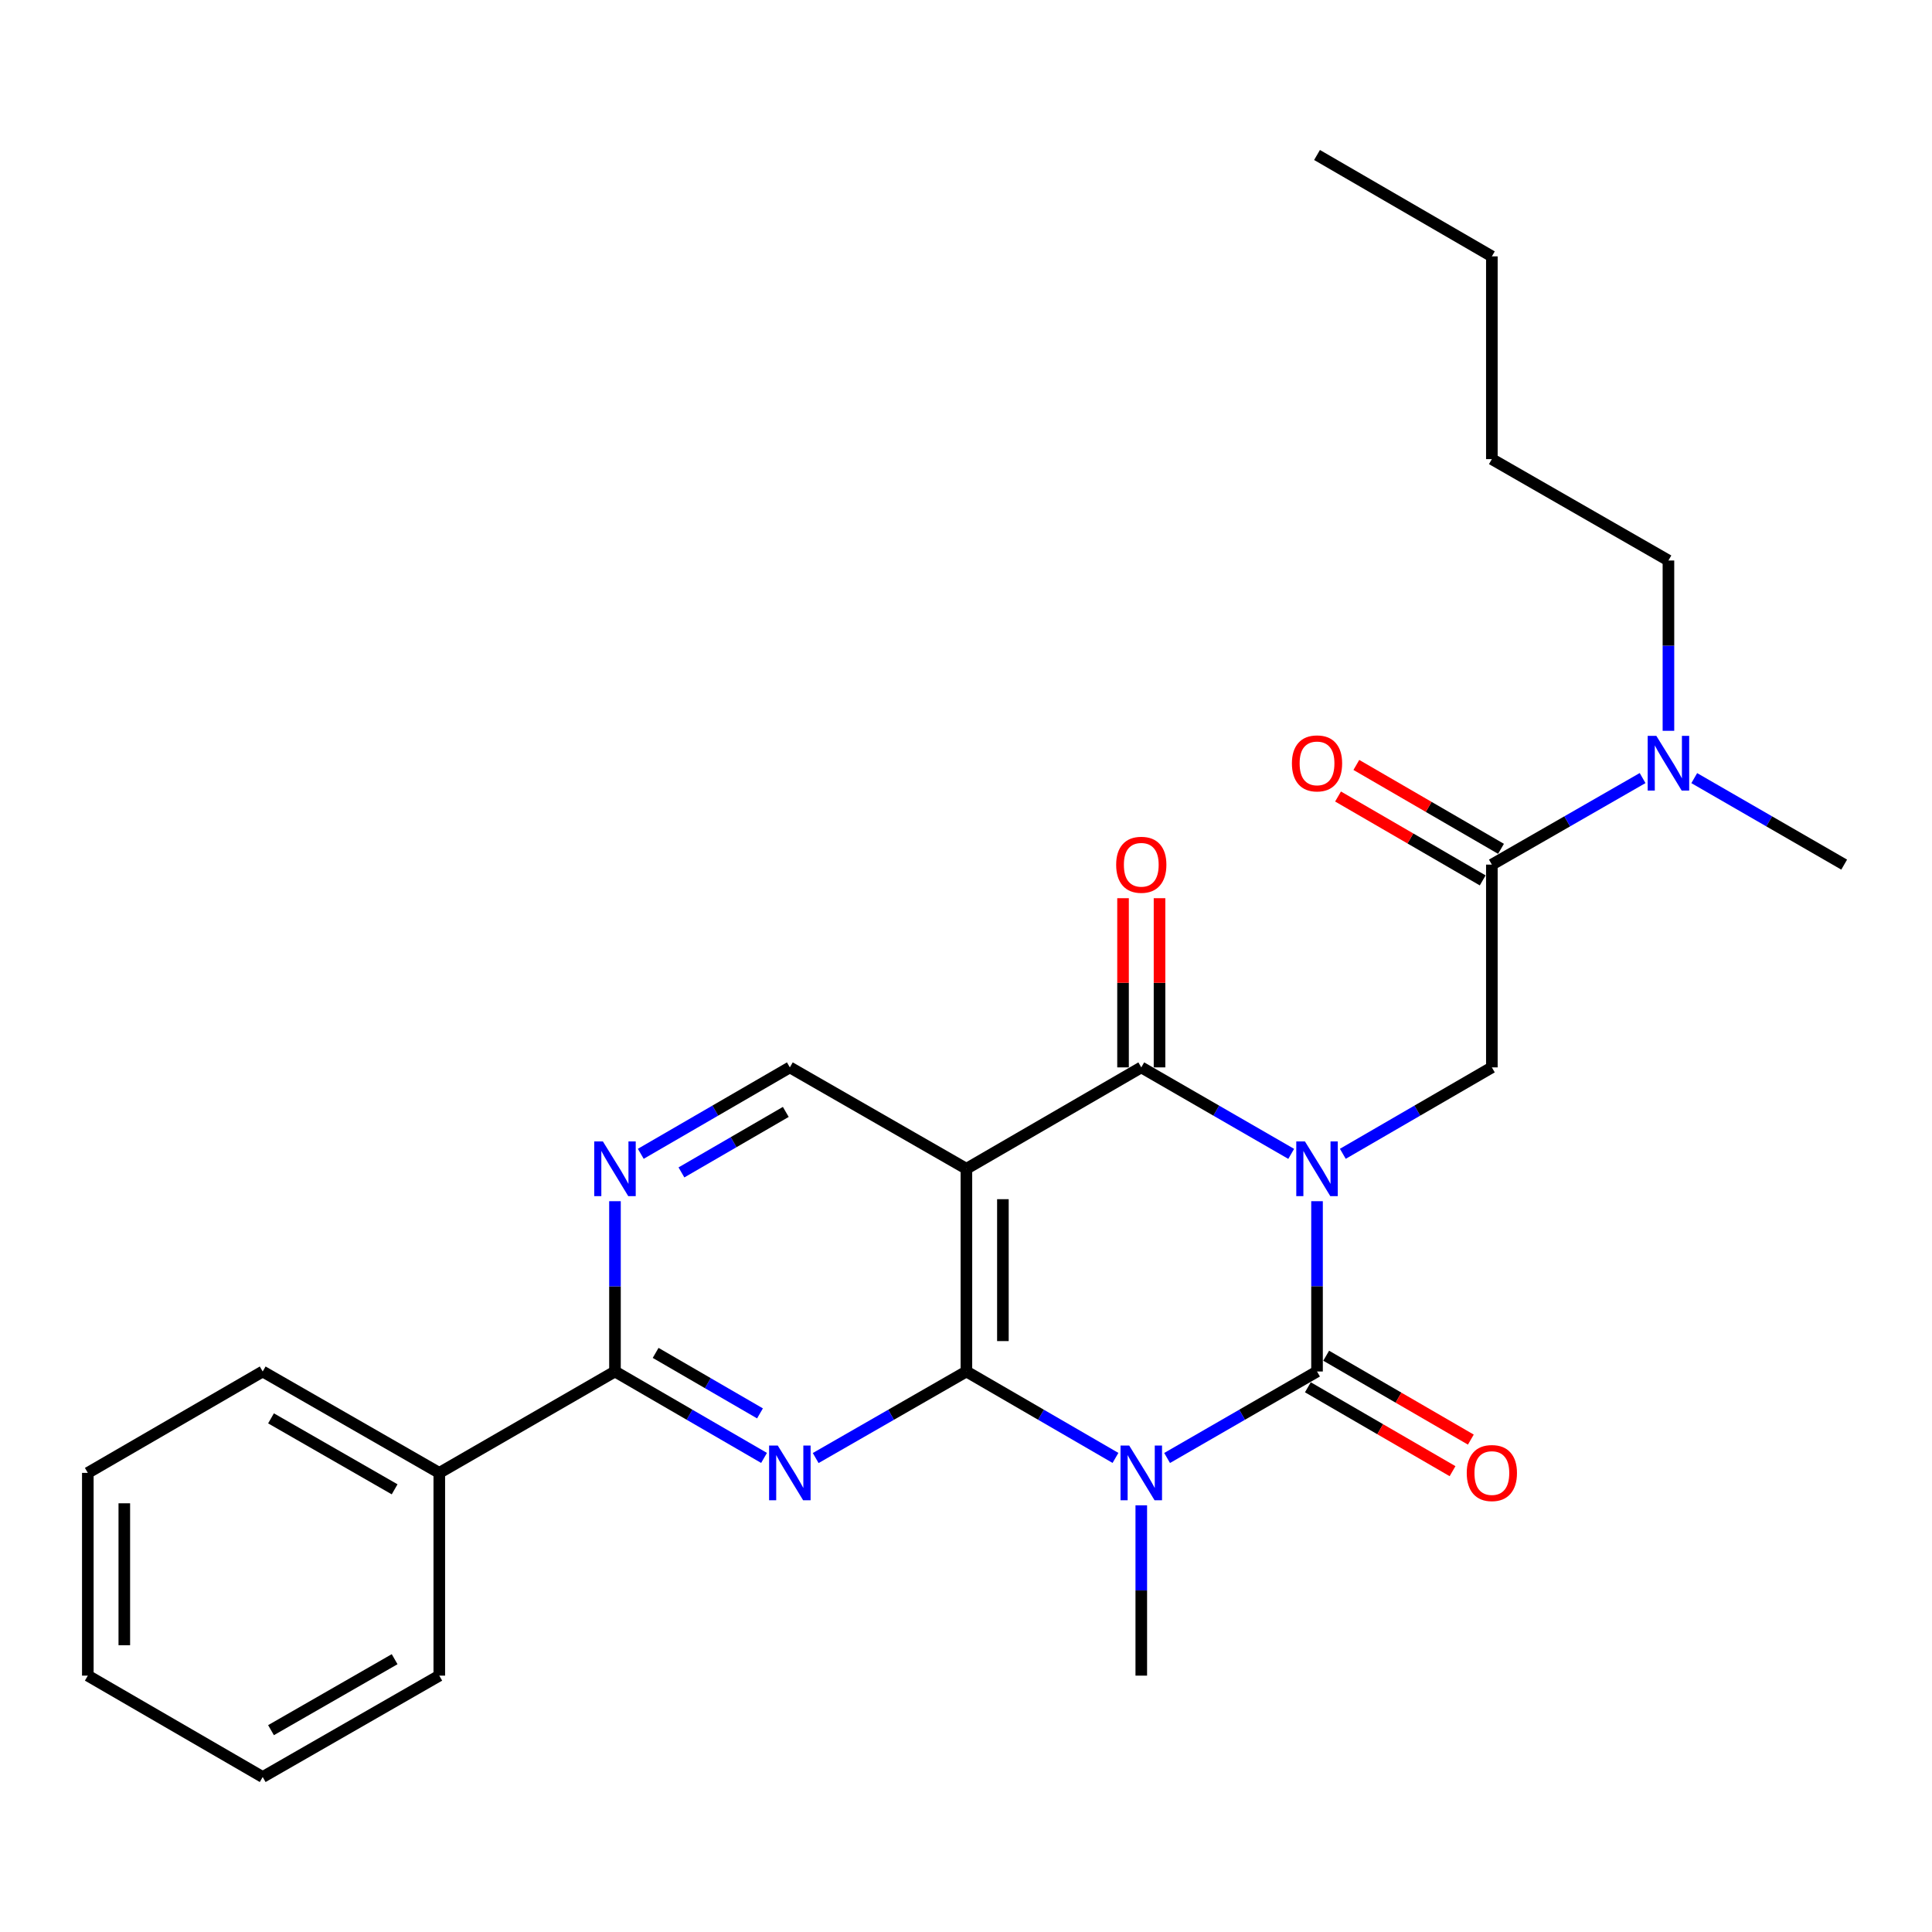 <?xml version='1.0' encoding='iso-8859-1'?>
<svg version='1.1' baseProfile='full'
              xmlns='http://www.w3.org/2000/svg'
                      xmlns:rdkit='http://www.rdkit.org/xml'
                      xmlns:xlink='http://www.w3.org/1999/xlink'
                  xml:space='preserve'
width='1000px' height='1000px' viewBox='0 0 1000 1000'>
<!-- END OF HEADER -->
<rect style='opacity:1.0;fill:#FFFFFF;stroke:none' width='1000' height='1000' x='0' y='0'> </rect>
<path class='bond-0' d='M 681.69,621.737 L 681.69,665.811' style='fill:none;fill-rule:evenodd;stroke:#0000FF;stroke-width:6px;stroke-linecap:butt;stroke-linejoin:miter;stroke-opacity:1' />
<path class='bond-0' d='M 681.69,665.811 L 681.69,709.885' style='fill:none;fill-rule:evenodd;stroke:#000000;stroke-width:6px;stroke-linecap:butt;stroke-linejoin:miter;stroke-opacity:1' />
<path class='bond-3' d='M 668.325,597.243 L 629.525,574.86' style='fill:none;fill-rule:evenodd;stroke:#0000FF;stroke-width:6px;stroke-linecap:butt;stroke-linejoin:miter;stroke-opacity:1' />
<path class='bond-3' d='M 629.525,574.86 L 590.724,552.477' style='fill:none;fill-rule:evenodd;stroke:#000000;stroke-width:6px;stroke-linecap:butt;stroke-linejoin:miter;stroke-opacity:1' />
<path class='bond-6' d='M 695.045,597.209 L 733.615,574.843' style='fill:none;fill-rule:evenodd;stroke:#0000FF;stroke-width:6px;stroke-linecap:butt;stroke-linejoin:miter;stroke-opacity:1' />
<path class='bond-6' d='M 733.615,574.843 L 772.184,552.477' style='fill:none;fill-rule:evenodd;stroke:#000000;stroke-width:6px;stroke-linecap:butt;stroke-linejoin:miter;stroke-opacity:1' />
<path class='bond-1' d='M 681.69,709.885 L 642.89,732.269' style='fill:none;fill-rule:evenodd;stroke:#000000;stroke-width:6px;stroke-linecap:butt;stroke-linejoin:miter;stroke-opacity:1' />
<path class='bond-1' d='M 642.89,732.269 L 604.09,754.652' style='fill:none;fill-rule:evenodd;stroke:#0000FF;stroke-width:6px;stroke-linecap:butt;stroke-linejoin:miter;stroke-opacity:1' />
<path class='bond-11' d='M 676.953,718.055 L 714.392,739.766' style='fill:none;fill-rule:evenodd;stroke:#000000;stroke-width:6px;stroke-linecap:butt;stroke-linejoin:miter;stroke-opacity:1' />
<path class='bond-11' d='M 714.392,739.766 L 751.831,761.477' style='fill:none;fill-rule:evenodd;stroke:#FF0000;stroke-width:6px;stroke-linecap:butt;stroke-linejoin:miter;stroke-opacity:1' />
<path class='bond-11' d='M 686.428,701.716 L 723.867,723.427' style='fill:none;fill-rule:evenodd;stroke:#000000;stroke-width:6px;stroke-linecap:butt;stroke-linejoin:miter;stroke-opacity:1' />
<path class='bond-11' d='M 723.867,723.427 L 761.306,745.137' style='fill:none;fill-rule:evenodd;stroke:#FF0000;stroke-width:6px;stroke-linecap:butt;stroke-linejoin:miter;stroke-opacity:1' />
<path class='bond-16' d='M 590.724,779.146 L 590.724,823.225' style='fill:none;fill-rule:evenodd;stroke:#0000FF;stroke-width:6px;stroke-linecap:butt;stroke-linejoin:miter;stroke-opacity:1' />
<path class='bond-16' d='M 590.724,823.225 L 590.724,867.305' style='fill:none;fill-rule:evenodd;stroke:#000000;stroke-width:6px;stroke-linecap:butt;stroke-linejoin:miter;stroke-opacity:1' />
<path class='bond-27' d='M 577.369,754.619 L 538.789,732.252' style='fill:none;fill-rule:evenodd;stroke:#0000FF;stroke-width:6px;stroke-linecap:butt;stroke-linejoin:miter;stroke-opacity:1' />
<path class='bond-27' d='M 538.789,732.252 L 500.21,709.885' style='fill:none;fill-rule:evenodd;stroke:#000000;stroke-width:6px;stroke-linecap:butt;stroke-linejoin:miter;stroke-opacity:1' />
<path class='bond-2' d='M 500.21,709.885 L 500.21,604.953' style='fill:none;fill-rule:evenodd;stroke:#000000;stroke-width:6px;stroke-linecap:butt;stroke-linejoin:miter;stroke-opacity:1' />
<path class='bond-2' d='M 519.098,694.146 L 519.098,620.693' style='fill:none;fill-rule:evenodd;stroke:#000000;stroke-width:6px;stroke-linecap:butt;stroke-linejoin:miter;stroke-opacity:1' />
<path class='bond-5' d='M 500.21,709.885 L 461.204,732.284' style='fill:none;fill-rule:evenodd;stroke:#000000;stroke-width:6px;stroke-linecap:butt;stroke-linejoin:miter;stroke-opacity:1' />
<path class='bond-5' d='M 461.204,732.284 L 422.199,754.682' style='fill:none;fill-rule:evenodd;stroke:#0000FF;stroke-width:6px;stroke-linecap:butt;stroke-linejoin:miter;stroke-opacity:1' />
<path class='bond-4' d='M 590.724,552.477 L 500.21,604.953' style='fill:none;fill-rule:evenodd;stroke:#000000;stroke-width:6px;stroke-linecap:butt;stroke-linejoin:miter;stroke-opacity:1' />
<path class='bond-12' d='M 600.168,552.477 L 600.168,508.692' style='fill:none;fill-rule:evenodd;stroke:#000000;stroke-width:6px;stroke-linecap:butt;stroke-linejoin:miter;stroke-opacity:1' />
<path class='bond-12' d='M 600.168,508.692 L 600.168,464.907' style='fill:none;fill-rule:evenodd;stroke:#FF0000;stroke-width:6px;stroke-linecap:butt;stroke-linejoin:miter;stroke-opacity:1' />
<path class='bond-12' d='M 581.281,552.477 L 581.281,508.692' style='fill:none;fill-rule:evenodd;stroke:#000000;stroke-width:6px;stroke-linecap:butt;stroke-linejoin:miter;stroke-opacity:1' />
<path class='bond-12' d='M 581.281,508.692 L 581.281,464.907' style='fill:none;fill-rule:evenodd;stroke:#FF0000;stroke-width:6px;stroke-linecap:butt;stroke-linejoin:miter;stroke-opacity:1' />
<path class='bond-10' d='M 500.21,604.953 L 408.824,552.477' style='fill:none;fill-rule:evenodd;stroke:#000000;stroke-width:6px;stroke-linecap:butt;stroke-linejoin:miter;stroke-opacity:1' />
<path class='bond-28' d='M 395.469,754.619 L 356.889,732.252' style='fill:none;fill-rule:evenodd;stroke:#0000FF;stroke-width:6px;stroke-linecap:butt;stroke-linejoin:miter;stroke-opacity:1' />
<path class='bond-28' d='M 356.889,732.252 L 318.31,709.885' style='fill:none;fill-rule:evenodd;stroke:#000000;stroke-width:6px;stroke-linecap:butt;stroke-linejoin:miter;stroke-opacity:1' />
<path class='bond-28' d='M 393.368,731.569 L 366.363,715.912' style='fill:none;fill-rule:evenodd;stroke:#0000FF;stroke-width:6px;stroke-linecap:butt;stroke-linejoin:miter;stroke-opacity:1' />
<path class='bond-28' d='M 366.363,715.912 L 339.357,700.255' style='fill:none;fill-rule:evenodd;stroke:#000000;stroke-width:6px;stroke-linecap:butt;stroke-linejoin:miter;stroke-opacity:1' />
<path class='bond-8' d='M 772.184,552.477 L 772.184,447.523' style='fill:none;fill-rule:evenodd;stroke:#000000;stroke-width:6px;stroke-linecap:butt;stroke-linejoin:miter;stroke-opacity:1' />
<path class='bond-7' d='M 318.31,709.885 L 318.31,665.811' style='fill:none;fill-rule:evenodd;stroke:#000000;stroke-width:6px;stroke-linecap:butt;stroke-linejoin:miter;stroke-opacity:1' />
<path class='bond-7' d='M 318.31,665.811 L 318.31,621.737' style='fill:none;fill-rule:evenodd;stroke:#0000FF;stroke-width:6px;stroke-linecap:butt;stroke-linejoin:miter;stroke-opacity:1' />
<path class='bond-15' d='M 318.31,709.885 L 227.376,762.362' style='fill:none;fill-rule:evenodd;stroke:#000000;stroke-width:6px;stroke-linecap:butt;stroke-linejoin:miter;stroke-opacity:1' />
<path class='bond-13' d='M 772.184,447.523 L 811.194,425.125' style='fill:none;fill-rule:evenodd;stroke:#000000;stroke-width:6px;stroke-linecap:butt;stroke-linejoin:miter;stroke-opacity:1' />
<path class='bond-13' d='M 811.194,425.125 L 850.205,402.726' style='fill:none;fill-rule:evenodd;stroke:#0000FF;stroke-width:6px;stroke-linecap:butt;stroke-linejoin:miter;stroke-opacity:1' />
<path class='bond-14' d='M 776.921,439.354 L 739.482,417.643' style='fill:none;fill-rule:evenodd;stroke:#000000;stroke-width:6px;stroke-linecap:butt;stroke-linejoin:miter;stroke-opacity:1' />
<path class='bond-14' d='M 739.482,417.643 L 702.043,395.932' style='fill:none;fill-rule:evenodd;stroke:#FF0000;stroke-width:6px;stroke-linecap:butt;stroke-linejoin:miter;stroke-opacity:1' />
<path class='bond-14' d='M 767.446,455.693 L 730.007,433.982' style='fill:none;fill-rule:evenodd;stroke:#000000;stroke-width:6px;stroke-linecap:butt;stroke-linejoin:miter;stroke-opacity:1' />
<path class='bond-14' d='M 730.007,433.982 L 692.568,412.272' style='fill:none;fill-rule:evenodd;stroke:#FF0000;stroke-width:6px;stroke-linecap:butt;stroke-linejoin:miter;stroke-opacity:1' />
<path class='bond-9' d='M 331.665,597.21 L 370.245,574.843' style='fill:none;fill-rule:evenodd;stroke:#0000FF;stroke-width:6px;stroke-linecap:butt;stroke-linejoin:miter;stroke-opacity:1' />
<path class='bond-9' d='M 370.245,574.843 L 408.824,552.477' style='fill:none;fill-rule:evenodd;stroke:#000000;stroke-width:6px;stroke-linecap:butt;stroke-linejoin:miter;stroke-opacity:1' />
<path class='bond-9' d='M 352.713,606.84 L 379.718,591.184' style='fill:none;fill-rule:evenodd;stroke:#0000FF;stroke-width:6px;stroke-linecap:butt;stroke-linejoin:miter;stroke-opacity:1' />
<path class='bond-9' d='M 379.718,591.184 L 406.724,575.527' style='fill:none;fill-rule:evenodd;stroke:#000000;stroke-width:6px;stroke-linecap:butt;stroke-linejoin:miter;stroke-opacity:1' />
<path class='bond-17' d='M 863.58,378.263 L 863.58,334.189' style='fill:none;fill-rule:evenodd;stroke:#0000FF;stroke-width:6px;stroke-linecap:butt;stroke-linejoin:miter;stroke-opacity:1' />
<path class='bond-17' d='M 863.58,334.189 L 863.58,290.115' style='fill:none;fill-rule:evenodd;stroke:#000000;stroke-width:6px;stroke-linecap:butt;stroke-linejoin:miter;stroke-opacity:1' />
<path class='bond-18' d='M 876.945,402.757 L 915.745,425.14' style='fill:none;fill-rule:evenodd;stroke:#0000FF;stroke-width:6px;stroke-linecap:butt;stroke-linejoin:miter;stroke-opacity:1' />
<path class='bond-18' d='M 915.745,425.14 L 954.545,447.523' style='fill:none;fill-rule:evenodd;stroke:#000000;stroke-width:6px;stroke-linecap:butt;stroke-linejoin:miter;stroke-opacity:1' />
<path class='bond-19' d='M 227.376,762.362 L 135.969,709.885' style='fill:none;fill-rule:evenodd;stroke:#000000;stroke-width:6px;stroke-linecap:butt;stroke-linejoin:miter;stroke-opacity:1' />
<path class='bond-19' d='M 204.261,770.871 L 140.276,734.137' style='fill:none;fill-rule:evenodd;stroke:#000000;stroke-width:6px;stroke-linecap:butt;stroke-linejoin:miter;stroke-opacity:1' />
<path class='bond-20' d='M 227.376,762.362 L 227.376,867.305' style='fill:none;fill-rule:evenodd;stroke:#000000;stroke-width:6px;stroke-linecap:butt;stroke-linejoin:miter;stroke-opacity:1' />
<path class='bond-21' d='M 863.58,290.115 L 772.184,237.638' style='fill:none;fill-rule:evenodd;stroke:#000000;stroke-width:6px;stroke-linecap:butt;stroke-linejoin:miter;stroke-opacity:1' />
<path class='bond-24' d='M 135.969,709.885 L 45.455,762.362' style='fill:none;fill-rule:evenodd;stroke:#000000;stroke-width:6px;stroke-linecap:butt;stroke-linejoin:miter;stroke-opacity:1' />
<path class='bond-25' d='M 227.376,867.305 L 135.969,919.781' style='fill:none;fill-rule:evenodd;stroke:#000000;stroke-width:6px;stroke-linecap:butt;stroke-linejoin:miter;stroke-opacity:1' />
<path class='bond-25' d='M 204.261,858.796 L 140.276,895.53' style='fill:none;fill-rule:evenodd;stroke:#000000;stroke-width:6px;stroke-linecap:butt;stroke-linejoin:miter;stroke-opacity:1' />
<path class='bond-22' d='M 772.184,237.638 L 772.184,132.695' style='fill:none;fill-rule:evenodd;stroke:#000000;stroke-width:6px;stroke-linecap:butt;stroke-linejoin:miter;stroke-opacity:1' />
<path class='bond-23' d='M 772.184,132.695 L 681.69,80.219' style='fill:none;fill-rule:evenodd;stroke:#000000;stroke-width:6px;stroke-linecap:butt;stroke-linejoin:miter;stroke-opacity:1' />
<path class='bond-29' d='M 45.455,762.362 L 45.455,867.305' style='fill:none;fill-rule:evenodd;stroke:#000000;stroke-width:6px;stroke-linecap:butt;stroke-linejoin:miter;stroke-opacity:1' />
<path class='bond-29' d='M 64.342,778.103 L 64.342,851.563' style='fill:none;fill-rule:evenodd;stroke:#000000;stroke-width:6px;stroke-linecap:butt;stroke-linejoin:miter;stroke-opacity:1' />
<path class='bond-26' d='M 135.969,919.781 L 45.455,867.305' style='fill:none;fill-rule:evenodd;stroke:#000000;stroke-width:6px;stroke-linecap:butt;stroke-linejoin:miter;stroke-opacity:1' />
<path  class='atom-0' d='M 675.43 590.793
L 684.71 605.793
Q 685.63 607.273, 687.11 609.953
Q 688.59 612.633, 688.67 612.793
L 688.67 590.793
L 692.43 590.793
L 692.43 619.113
L 688.55 619.113
L 678.59 602.713
Q 677.43 600.793, 676.19 598.593
Q 674.99 596.393, 674.63 595.713
L 674.63 619.113
L 670.95 619.113
L 670.95 590.793
L 675.43 590.793
' fill='#0000FF'/>
<path  class='atom-2' d='M 584.464 748.202
L 593.744 763.202
Q 594.664 764.682, 596.144 767.362
Q 597.624 770.042, 597.704 770.202
L 597.704 748.202
L 601.464 748.202
L 601.464 776.522
L 597.584 776.522
L 587.624 760.122
Q 586.464 758.202, 585.224 756.002
Q 584.024 753.802, 583.664 753.122
L 583.664 776.522
L 579.984 776.522
L 579.984 748.202
L 584.464 748.202
' fill='#0000FF'/>
<path  class='atom-6' d='M 402.564 748.202
L 411.844 763.202
Q 412.764 764.682, 414.244 767.362
Q 415.724 770.042, 415.804 770.202
L 415.804 748.202
L 419.564 748.202
L 419.564 776.522
L 415.684 776.522
L 405.724 760.122
Q 404.564 758.202, 403.324 756.002
Q 402.124 753.802, 401.764 753.122
L 401.764 776.522
L 398.084 776.522
L 398.084 748.202
L 402.564 748.202
' fill='#0000FF'/>
<path  class='atom-10' d='M 312.05 590.793
L 321.33 605.793
Q 322.25 607.273, 323.73 609.953
Q 325.21 612.633, 325.29 612.793
L 325.29 590.793
L 329.05 590.793
L 329.05 619.113
L 325.17 619.113
L 315.21 602.713
Q 314.05 600.793, 312.81 598.593
Q 311.61 596.393, 311.25 595.713
L 311.25 619.113
L 307.57 619.113
L 307.57 590.793
L 312.05 590.793
' fill='#0000FF'/>
<path  class='atom-12' d='M 759.184 762.442
Q 759.184 755.642, 762.544 751.842
Q 765.904 748.042, 772.184 748.042
Q 778.464 748.042, 781.824 751.842
Q 785.184 755.642, 785.184 762.442
Q 785.184 769.322, 781.784 773.242
Q 778.384 777.122, 772.184 777.122
Q 765.944 777.122, 762.544 773.242
Q 759.184 769.362, 759.184 762.442
M 772.184 773.922
Q 776.504 773.922, 778.824 771.042
Q 781.184 768.122, 781.184 762.442
Q 781.184 756.882, 778.824 754.082
Q 776.504 751.242, 772.184 751.242
Q 767.864 751.242, 765.504 754.042
Q 763.184 756.842, 763.184 762.442
Q 763.184 768.162, 765.504 771.042
Q 767.864 773.922, 772.184 773.922
' fill='#FF0000'/>
<path  class='atom-13' d='M 577.724 447.603
Q 577.724 440.803, 581.084 437.003
Q 584.444 433.203, 590.724 433.203
Q 597.004 433.203, 600.364 437.003
Q 603.724 440.803, 603.724 447.603
Q 603.724 454.483, 600.324 458.403
Q 596.924 462.283, 590.724 462.283
Q 584.484 462.283, 581.084 458.403
Q 577.724 454.523, 577.724 447.603
M 590.724 459.083
Q 595.044 459.083, 597.364 456.203
Q 599.724 453.283, 599.724 447.603
Q 599.724 442.043, 597.364 439.243
Q 595.044 436.403, 590.724 436.403
Q 586.404 436.403, 584.044 439.203
Q 581.724 442.003, 581.724 447.603
Q 581.724 453.323, 584.044 456.203
Q 586.404 459.083, 590.724 459.083
' fill='#FF0000'/>
<path  class='atom-14' d='M 857.32 380.887
L 866.6 395.887
Q 867.52 397.367, 869 400.047
Q 870.48 402.727, 870.56 402.887
L 870.56 380.887
L 874.32 380.887
L 874.32 409.207
L 870.44 409.207
L 860.48 392.807
Q 859.32 390.887, 858.08 388.687
Q 856.88 386.487, 856.52 385.807
L 856.52 409.207
L 852.84 409.207
L 852.84 380.887
L 857.32 380.887
' fill='#0000FF'/>
<path  class='atom-15' d='M 668.69 395.127
Q 668.69 388.327, 672.05 384.527
Q 675.41 380.727, 681.69 380.727
Q 687.97 380.727, 691.33 384.527
Q 694.69 388.327, 694.69 395.127
Q 694.69 402.007, 691.29 405.927
Q 687.89 409.807, 681.69 409.807
Q 675.45 409.807, 672.05 405.927
Q 668.69 402.047, 668.69 395.127
M 681.69 406.607
Q 686.01 406.607, 688.33 403.727
Q 690.69 400.807, 690.69 395.127
Q 690.69 389.567, 688.33 386.767
Q 686.01 383.927, 681.69 383.927
Q 677.37 383.927, 675.01 386.727
Q 672.69 389.527, 672.69 395.127
Q 672.69 400.847, 675.01 403.727
Q 677.37 406.607, 681.69 406.607
' fill='#FF0000'/>
</svg>
